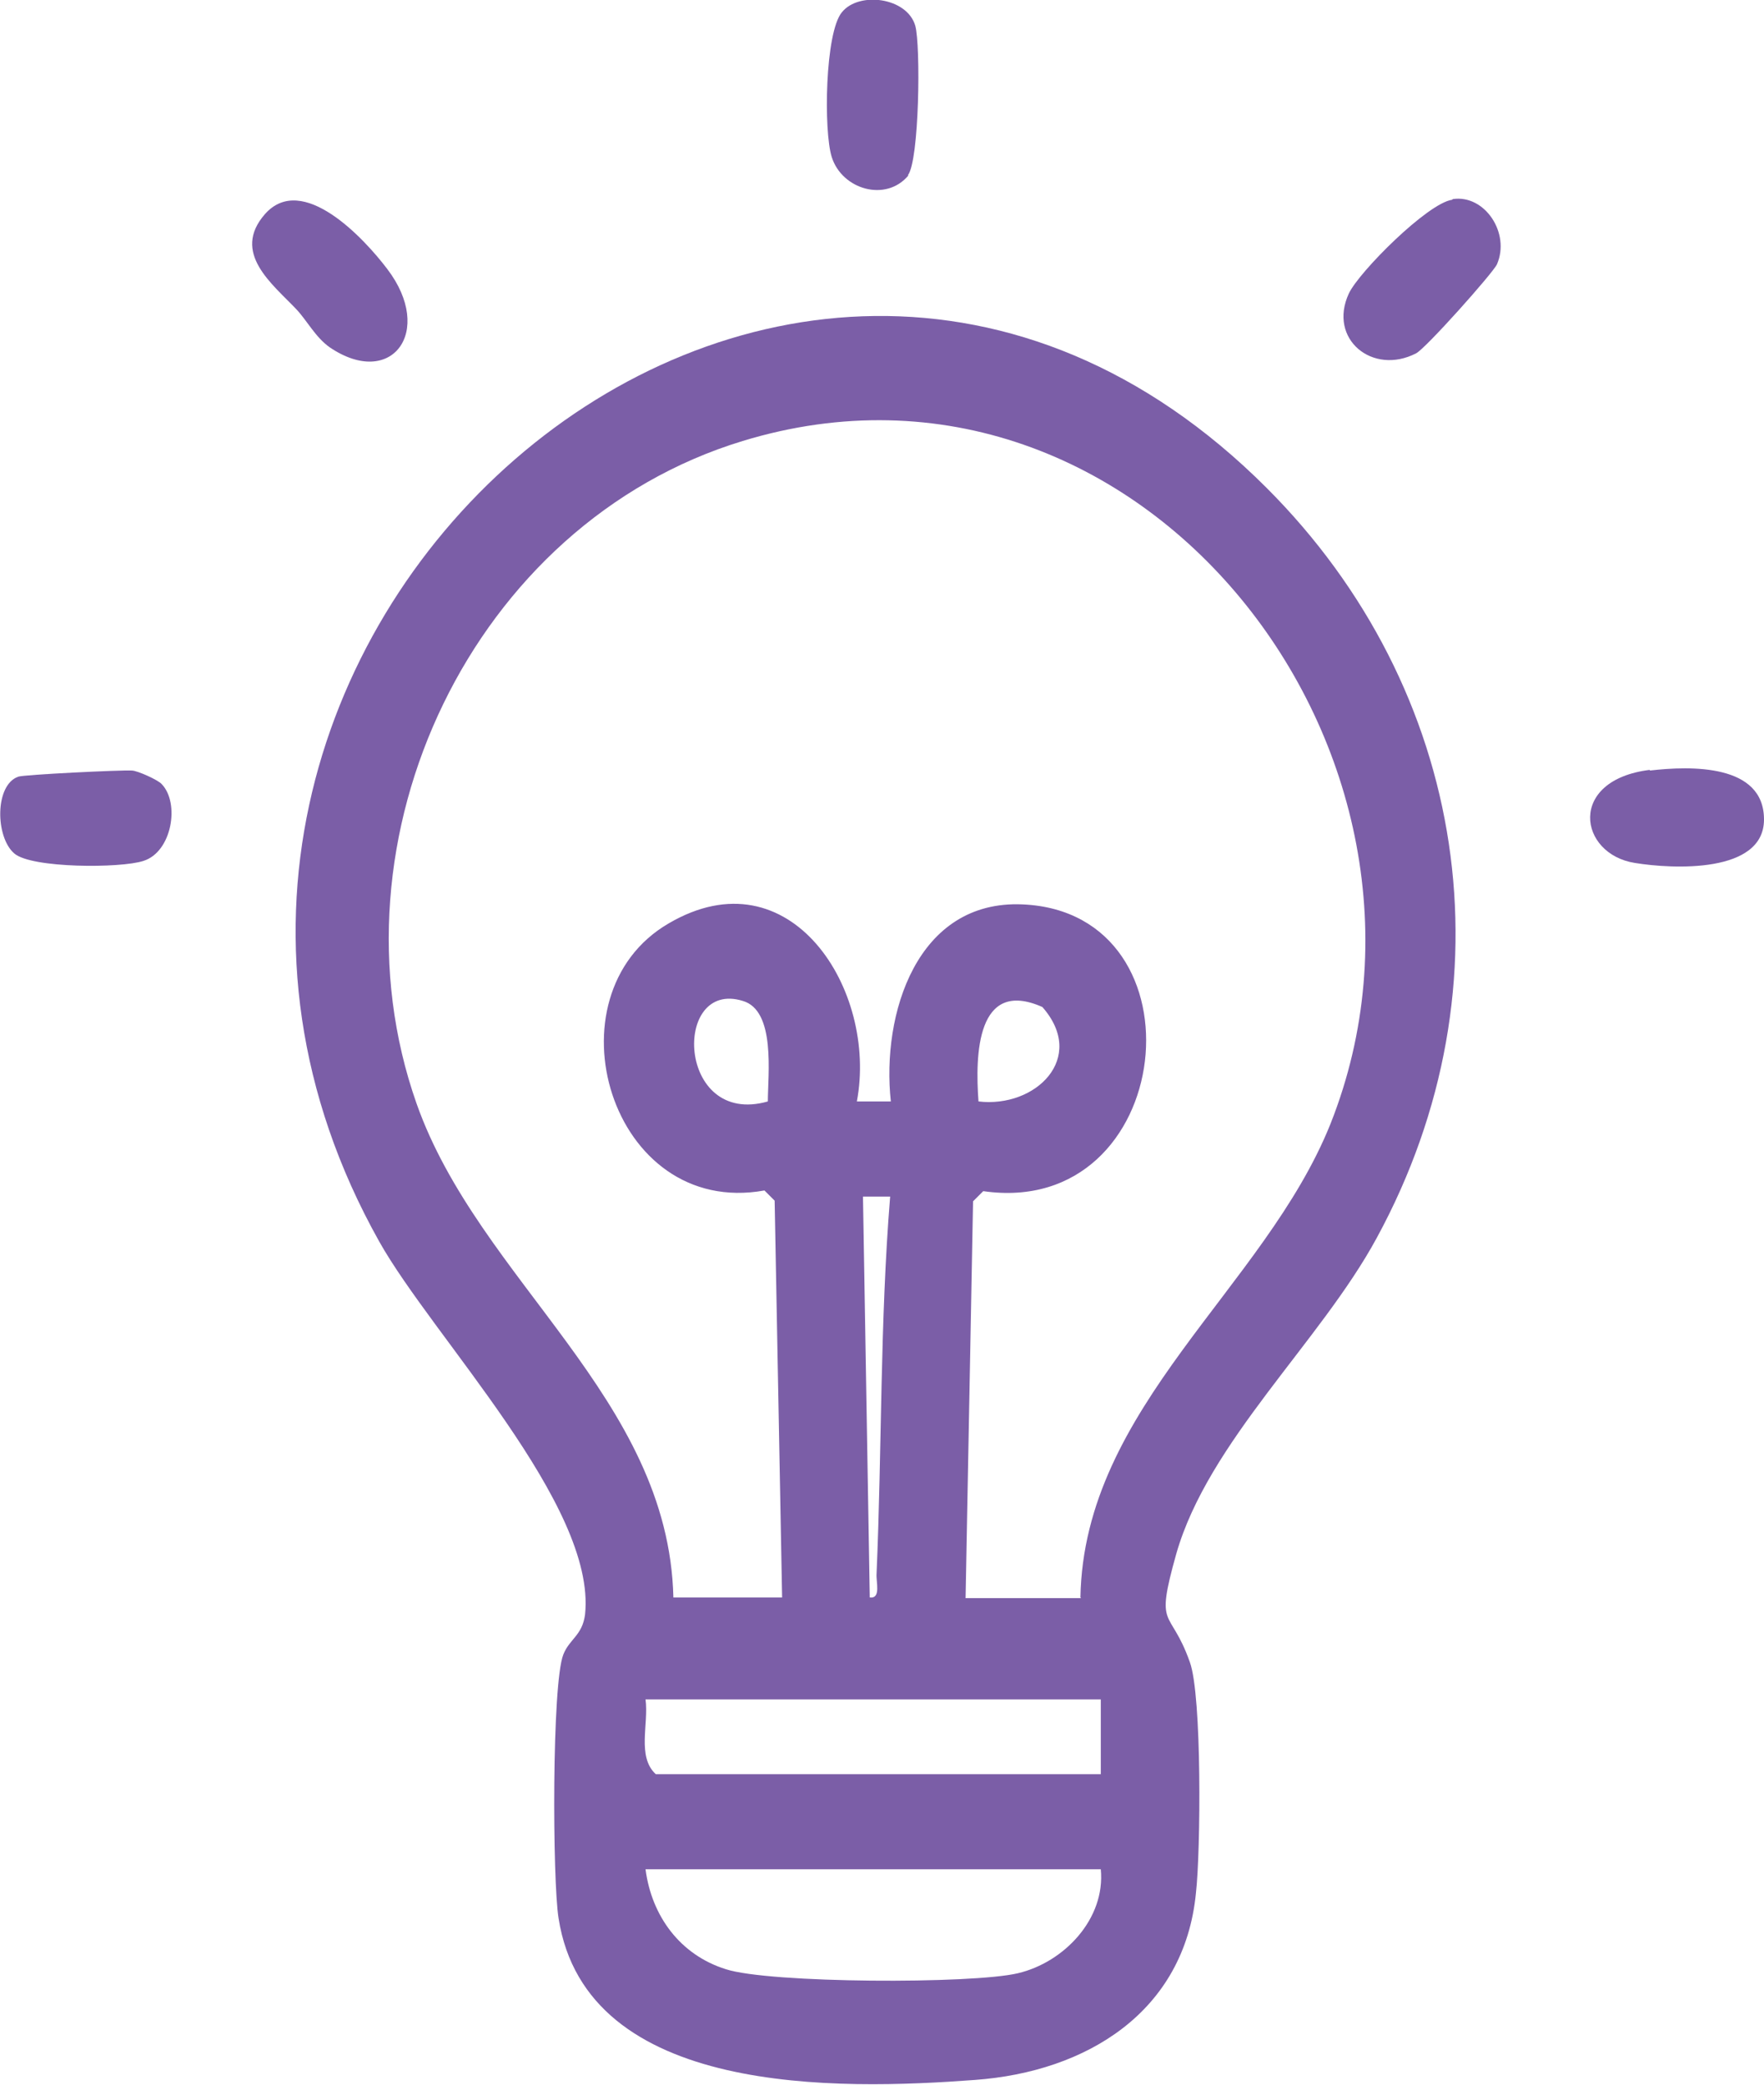 <?xml version="1.0" encoding="UTF-8"?>
<svg id="a" xmlns="http://www.w3.org/2000/svg" version="1.1" viewBox="0 0 259.6 306.8">
  <!-- Generator: Adobe Illustrator 29.5.0, SVG Export Plug-In . SVG Version: 2.1.0 Build 137)  -->
  <defs>
    <style>
      .st0 {
        fill: #7b5ea7;
      }
    </style>
  </defs>
  <path class="st0" d="M186.4,71.8c29.6,29.6,36.5,73.1,16.2,110.4-8.3,15.3-24.8,30-29.5,46.5-3.2,11.4-.9,7.7,2,15.9,1.8,4.9,1.6,27.9.9,34-1.7,17.5-16.1,26.3-32.5,27.5-20,1.5-57.2,2.5-61.3-23.8-.9-5.6-1-34.5.7-38.8.9-2.3,2.8-2.8,3.2-5.9,1.7-16.1-22.4-40.8-30.3-54.9C7,95.6,114.4-.2,186.4,71.8ZM159,235.1c.5-28.1,27.1-45.5,36.8-69.7,21.5-54.2-27.8-118.4-86.5-100.5-39.8,12.1-61.7,58.6-48,97.5,9.2,26.1,37.1,43.3,37.8,72.7h16l-1.1-58.4-1.5-1.5c-22.7,4.1-32.3-28.7-14.1-39.3,17.9-10.5,30.8,9.8,27.7,26.2h5c-1.4-12.8,3.8-29.7,19.4-29,27.3,1.2,22.6,46.3-5.8,42.2l-1.5,1.5-1.1,58.4h17,0ZM113,162.1c0-3.9,1.2-13.4-3.7-14.8-10.4-3.2-9.7,18.6,3.7,14.8ZM144,162.1c8.4,1,16-6.4,9.4-13.9-9.7-4.3-9.9,7.1-9.4,13.9ZM131,176.1h-4s1,59,1,59c1.7.2.9-2.3,1-3.5.8-18.5.5-37.1,2-55.5h0ZM162,250.1h-67c.5,3.6-1.3,8.4,1.5,11h65.5v-11ZM162,275.1h-67c.9,6.9,5.1,12.6,11.8,14.7,6.4,2.1,36.3,2.2,43,.6,6.8-1.6,12.9-8,12.2-15.3h0Z"/>
  <path class="st0" d="M43.6,45.5c-3.5-3.7-9.6-8.3-4.6-14,5.5-6.2,14.6,3.6,18,8.1,7,9.2.6,17.7-8.5,11.5-2.1-1.5-3.3-3.9-4.9-5.6h0Z"/>
  <path class="st0" d="M213.8,29.3c4.7-.7,8.5,5,6.5,9.6-.6,1.3-10.5,12.4-11.9,13.1-6.4,3.3-13-2.1-9.9-8.8,1.5-3.2,11.6-13.3,15.2-13.8Z"/>
  <path class="st0" d="M133.7,25.8c-3.3,4-9.8,2.1-11.3-2.7-1.2-3.8-1-18.3,1.5-21.3,2.5-3.1,9.6-2.2,10.8,2,.8,2.9.6,19.9-1.1,22h0Z"/>
  <path class="st0" d="M242.8,113.4c6-.7,16.8-1,16.8,7.2,0,8-13.5,7.3-19,6.4-8.3-1.3-10-12.2,2.2-13.7Z"/>
  <path class="st0" d="M23.8,115.4c2.7,2.8,1.5,10-2.7,11.3-3.3,1.1-16.5,1.1-19-1.1-2.8-2.4-2.9-10.1.6-11.3.8-.3,15.2-1,16.7-.9.8,0,3.9,1.4,4.4,2h0Z"/>
</svg>